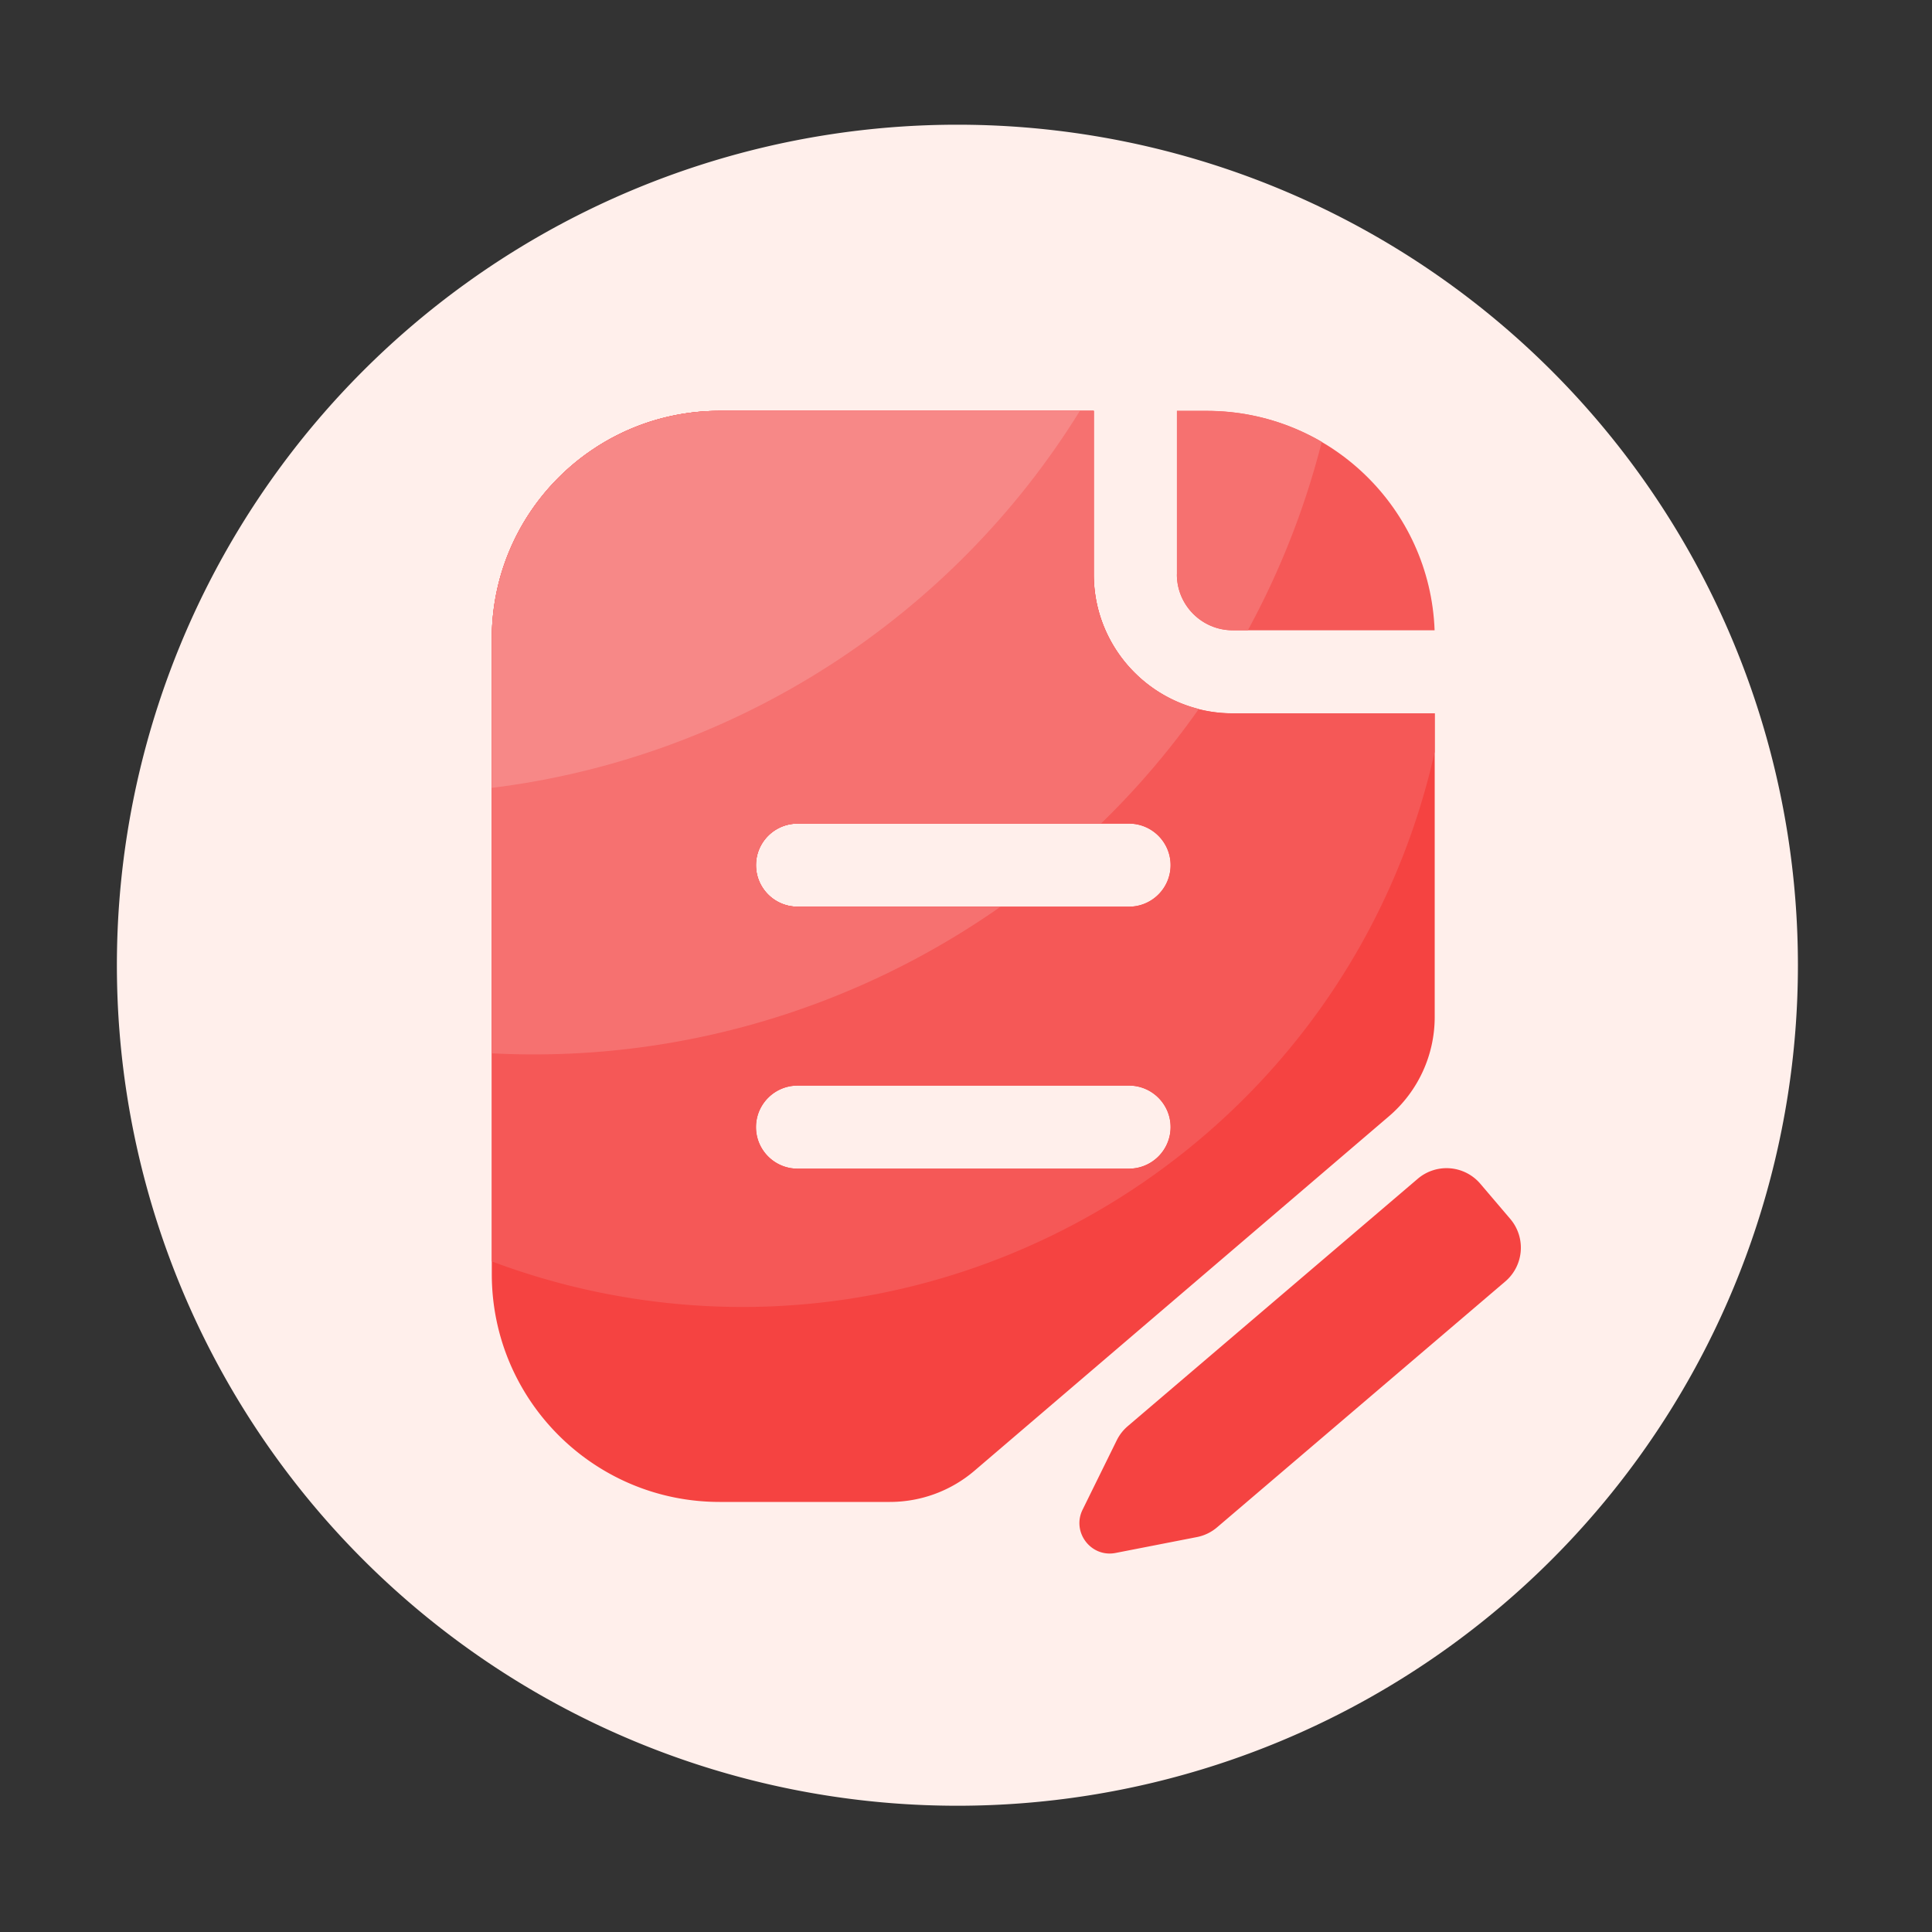 <?xml version="1.0" standalone="no"?><!DOCTYPE svg PUBLIC "-//W3C//DTD SVG 1.1//EN" "http://www.w3.org/Graphics/SVG/1.1/DTD/svg11.dtd"><svg t="1735404216835" class="icon" viewBox="0 0 1024 1024" version="1.1" xmlns="http://www.w3.org/2000/svg" p-id="3458" xmlns:xlink="http://www.w3.org/1999/xlink" width="64" height="64"><rect x="0" y="0" width="1024" height="1024" fill="#333333" stroke="none"/><path d="M507.443 511.59m-445.491 0a445.491 445.491 0 1 0 890.982 0 445.491 445.491 0 1 0-890.982 0Z" fill="#FFEFEB" p-id="3459"></path><path d="M623.77 304.486c0 16.333 13.261 29.594 29.594 29.594h107.008c-2.355-64.614-55.501-116.275-120.678-116.275h-15.872v86.682z" fill="#F55857" p-id="3460"></path><path d="M653.363 378.112c-40.602 0-73.626-33.024-73.626-73.626V217.754H381.44c-66.714 0-120.781 54.067-120.781 120.781v336.742c0 66.714 54.067 120.781 120.781 120.781h90.163c16.538 0 32.461-5.888 45.005-16.64l219.546-187.75a69.222 69.222 0 0 0 24.269-52.634V378.112h-107.059z m-54.989 241.306H422.707c-12.134 0-22.016-9.882-22.016-22.016s9.882-22.016 22.016-22.016h175.718c12.134 0 22.016 9.882 22.016 22.016a22.093 22.093 0 0 1-22.067 22.016z m0-138.854H422.707c-12.134 0-22.016-9.882-22.016-22.016s9.882-22.016 22.016-22.016h175.718c12.134 0 22.016 9.882 22.016 22.016s-9.882 22.016-22.067 22.016zM800.461 646.042l-15.872-18.637a23.526 23.526 0 0 0-33.178-2.611l-153.702 131.123c-2.458 2.099-4.403 4.608-5.837 7.526l-18.074 36.71c-5.888 11.93 4.454 25.498 17.51 22.938l43.008-8.397c3.994-0.768 7.68-2.56 10.752-5.171l152.678-130.253a23.511 23.511 0 0 0 2.714-33.229z" fill="#F54341" p-id="3461"></path><path d="M579.738 304.486V217.754H381.44c-66.714 0-120.781 54.067-120.781 120.781v330.035c18.33 6.861 37.427 12.442 57.242 16.486 201.318 41.062 397.773-86.886 442.522-286.515v-20.48H653.312c-40.55 0.051-73.574-32.973-73.574-73.574z m18.637 314.931H422.707a22.016 22.016 0 1 1 0-44.032h175.718c12.134 0 22.016 9.882 22.016 22.016s-9.882 22.016-22.067 22.016z m0-138.854H422.707a22.016 22.016 0 1 1 0-44.032h175.718c12.134 0 22.016 9.882 22.016 22.016a22.057 22.057 0 0 1-22.067 22.016z" fill="#F55857" p-id="3462"></path><path d="M260.659 338.534v219.75c98.304 5.12 192.717-23.757 269.67-77.722H422.707a22.016 22.016 0 1 1 0-44.032h160.819a427.674 427.674 0 0 0 51.866-60.774c-31.949-8.038-55.706-36.915-55.706-71.322V217.754H381.44c-66.714 0-120.781 54.067-120.781 120.781zM639.642 217.754h-15.872v86.682c0 16.333 13.261 29.594 29.594 29.594h8.038a431.084 431.084 0 0 0 39.168-99.84c-17.92-10.394-38.707-16.435-60.928-16.435z" fill="#F67170" p-id="3463"></path><path d="M260.659 417.587c128.666-15.872 243.763-89.907 311.706-199.834H381.44c-66.714 0-120.781 54.067-120.781 120.781v79.053z" fill="#F78887" p-id="3464"></path></svg>